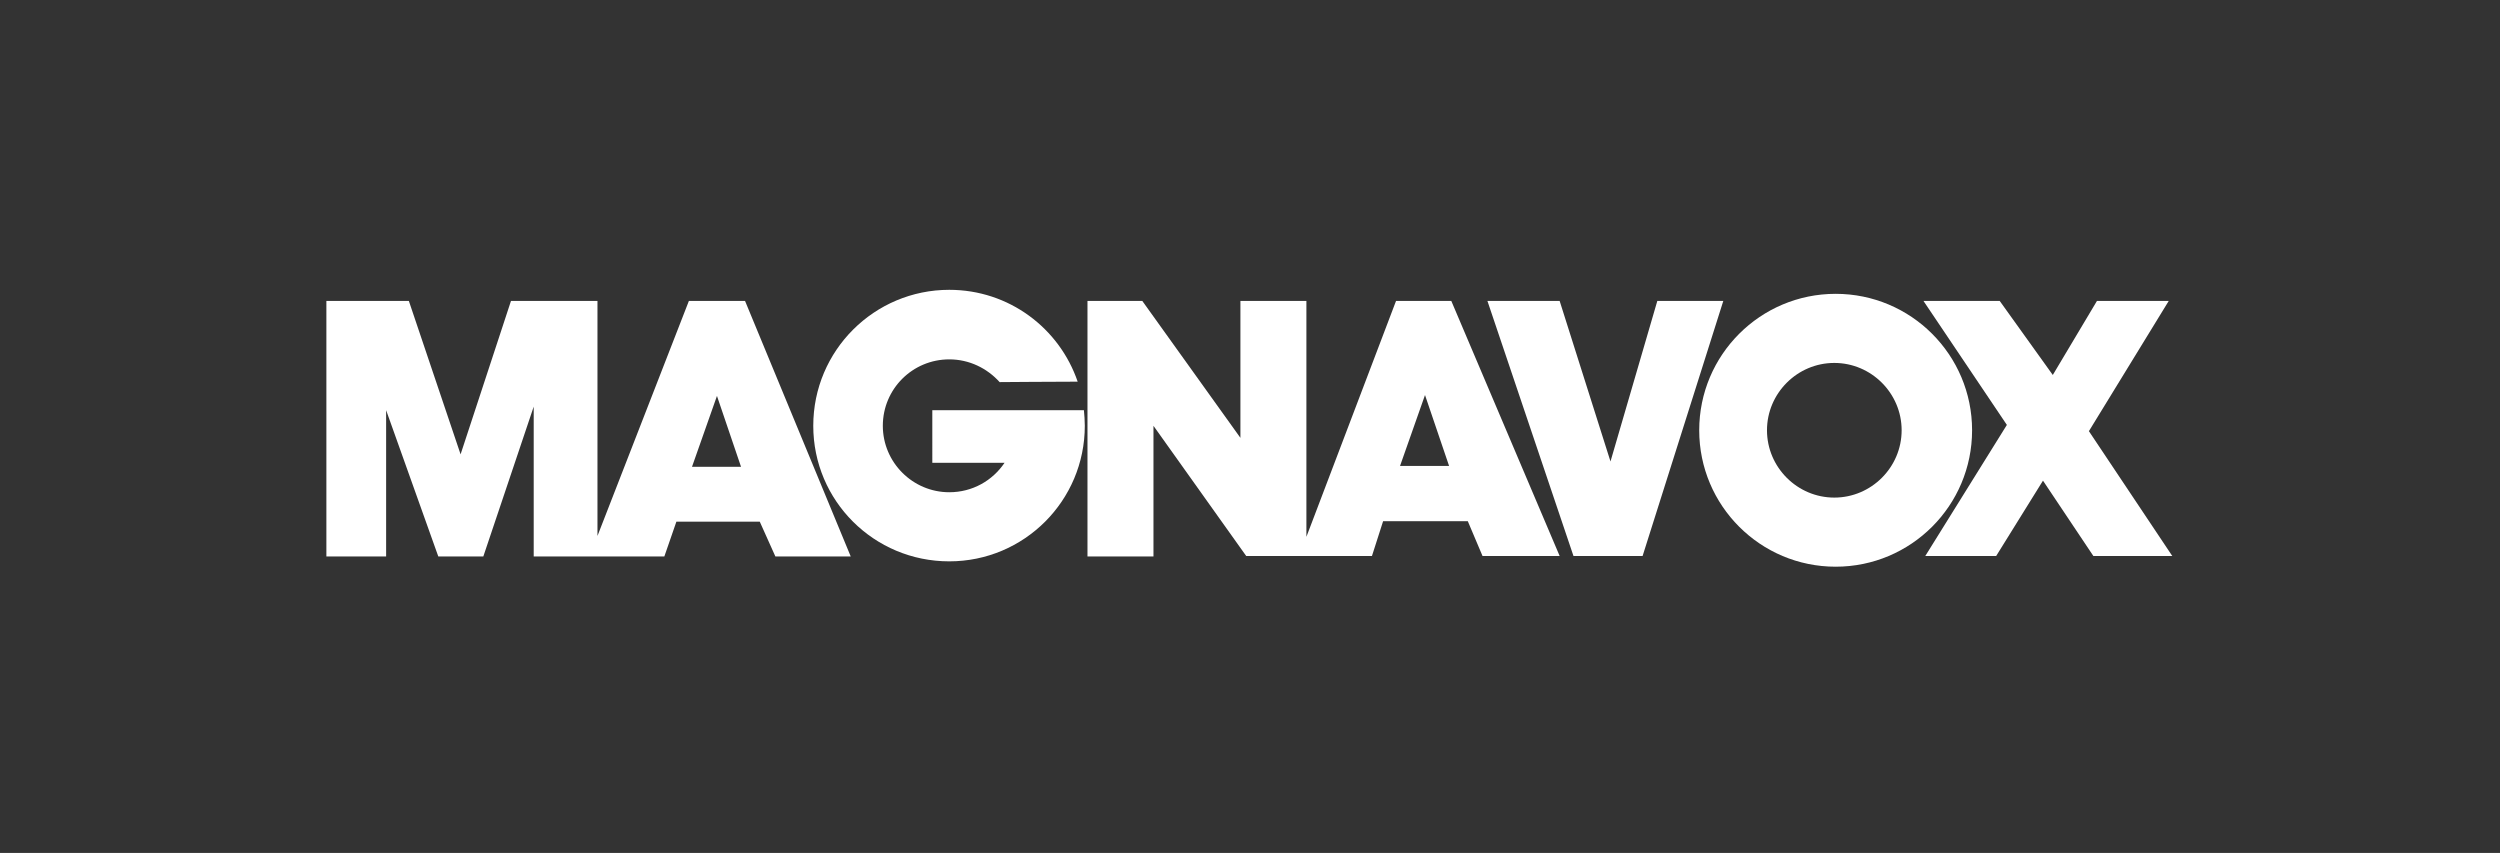 <?xml version="1.0" encoding="UTF-8"?>
<!-- Generator: Adobe Illustrator 27.9.0, SVG Export Plug-In . SVG Version: 6.00 Build 0)  -->
<svg xmlns="http://www.w3.org/2000/svg" xmlns:xlink="http://www.w3.org/1999/xlink" version="1.1" x="0px" y="0px" viewBox="0 0 560.7 191.3" style="enable-background:new 0 0 560.7 191.3;" xml:space="preserve">
<rect x="0" y="0" width="560.7" height="191.3" fill="#333333" stroke="none"/>
<style type="text/css">
	.st0{fill:#FFFFFF;}
</style>
<g id="Layer_1">
</g>
<g id="Layer_3">
	<g>
		<g>
			<polygon class="st0" points="469.5,124.7 458.2,107.8 447.7,124.7 431.8,124.7 450.1,95.3 431.4,67.5 448.5,67.5 460.4,84.1      470.3,67.5 486.4,67.5 468.5,96.7 487.2,124.7    "></polygon>
			<polygon class="st0" points="371.7,67.5 361.2,103.5 349.8,67.5 333.6,67.5 352.9,124.7 368.4,124.7 386.5,67.5    "></polygon>
			<path class="st0" d="M209.2,103.8h16.1c-2.7,4-7.2,6.6-12.4,6.6c-8.2,0-14.9-6.7-14.9-14.9c0-8.3,6.7-14.9,14.9-14.9     c4.5,0,8.5,2,11.3,5.1c0,0,13-0.1,17.5-0.1c-4.1-12-15.4-20.6-28.8-20.6c-16.8,0-30.5,13.6-30.5,30.5c0,16.8,13.6,30.4,30.5,30.4     c16.8,0,30.4-13.6,30.4-30.4c0-1.2-0.1-2.4-0.2-3.5h-15.8h-18.2V103.8z"></path>
			<g>
				<path class="st0" d="M167.1,67.5h-12.6L134,120.2V67.5h-19.4l-11.3,34.4L91.7,67.5H73.2v57.3h13.4V92l11.7,32.8h10.1l11.3-33.6      v33.6H149l2.7-7.8h18.7l3.5,7.8h16.9L167.1,67.5z M155.2,104.7l5.6-15.9l5.4,15.9H155.2z"></path>
			</g>
			<g>
				<path class="st0" d="M325.5,67.5h-12.4L293,120.4V67.5h-14.8v30.7l-22-30.7h-12.3v57.3h14.8V95.5l20.8,29.2h28.2l2.5-7.8h19      l3.3,7.8h17.3L325.5,67.5z M314,104.5l5.6-15.9l5.4,15.9H314z"></path>
			</g>
			<g>
				<path class="st0" d="M411.7,65.9c-16.9,0-30.6,13.7-30.6,30.6c0,16.9,13.7,30.6,30.6,30.6c16.9,0,30.6-13.7,30.6-30.6      C442.3,79.6,428.6,65.9,411.7,65.9z M411.4,111.6c-8.3,0-15.1-6.8-15.1-15.1c0-8.3,6.8-15.1,15.1-15.1c8.3,0,15.1,6.8,15.1,15.1      C426.5,104.8,419.7,111.6,411.4,111.6z"></path>
			</g>
		</g>
	</g>
</g>
<g id="MasterArt">
</g>
</svg>
